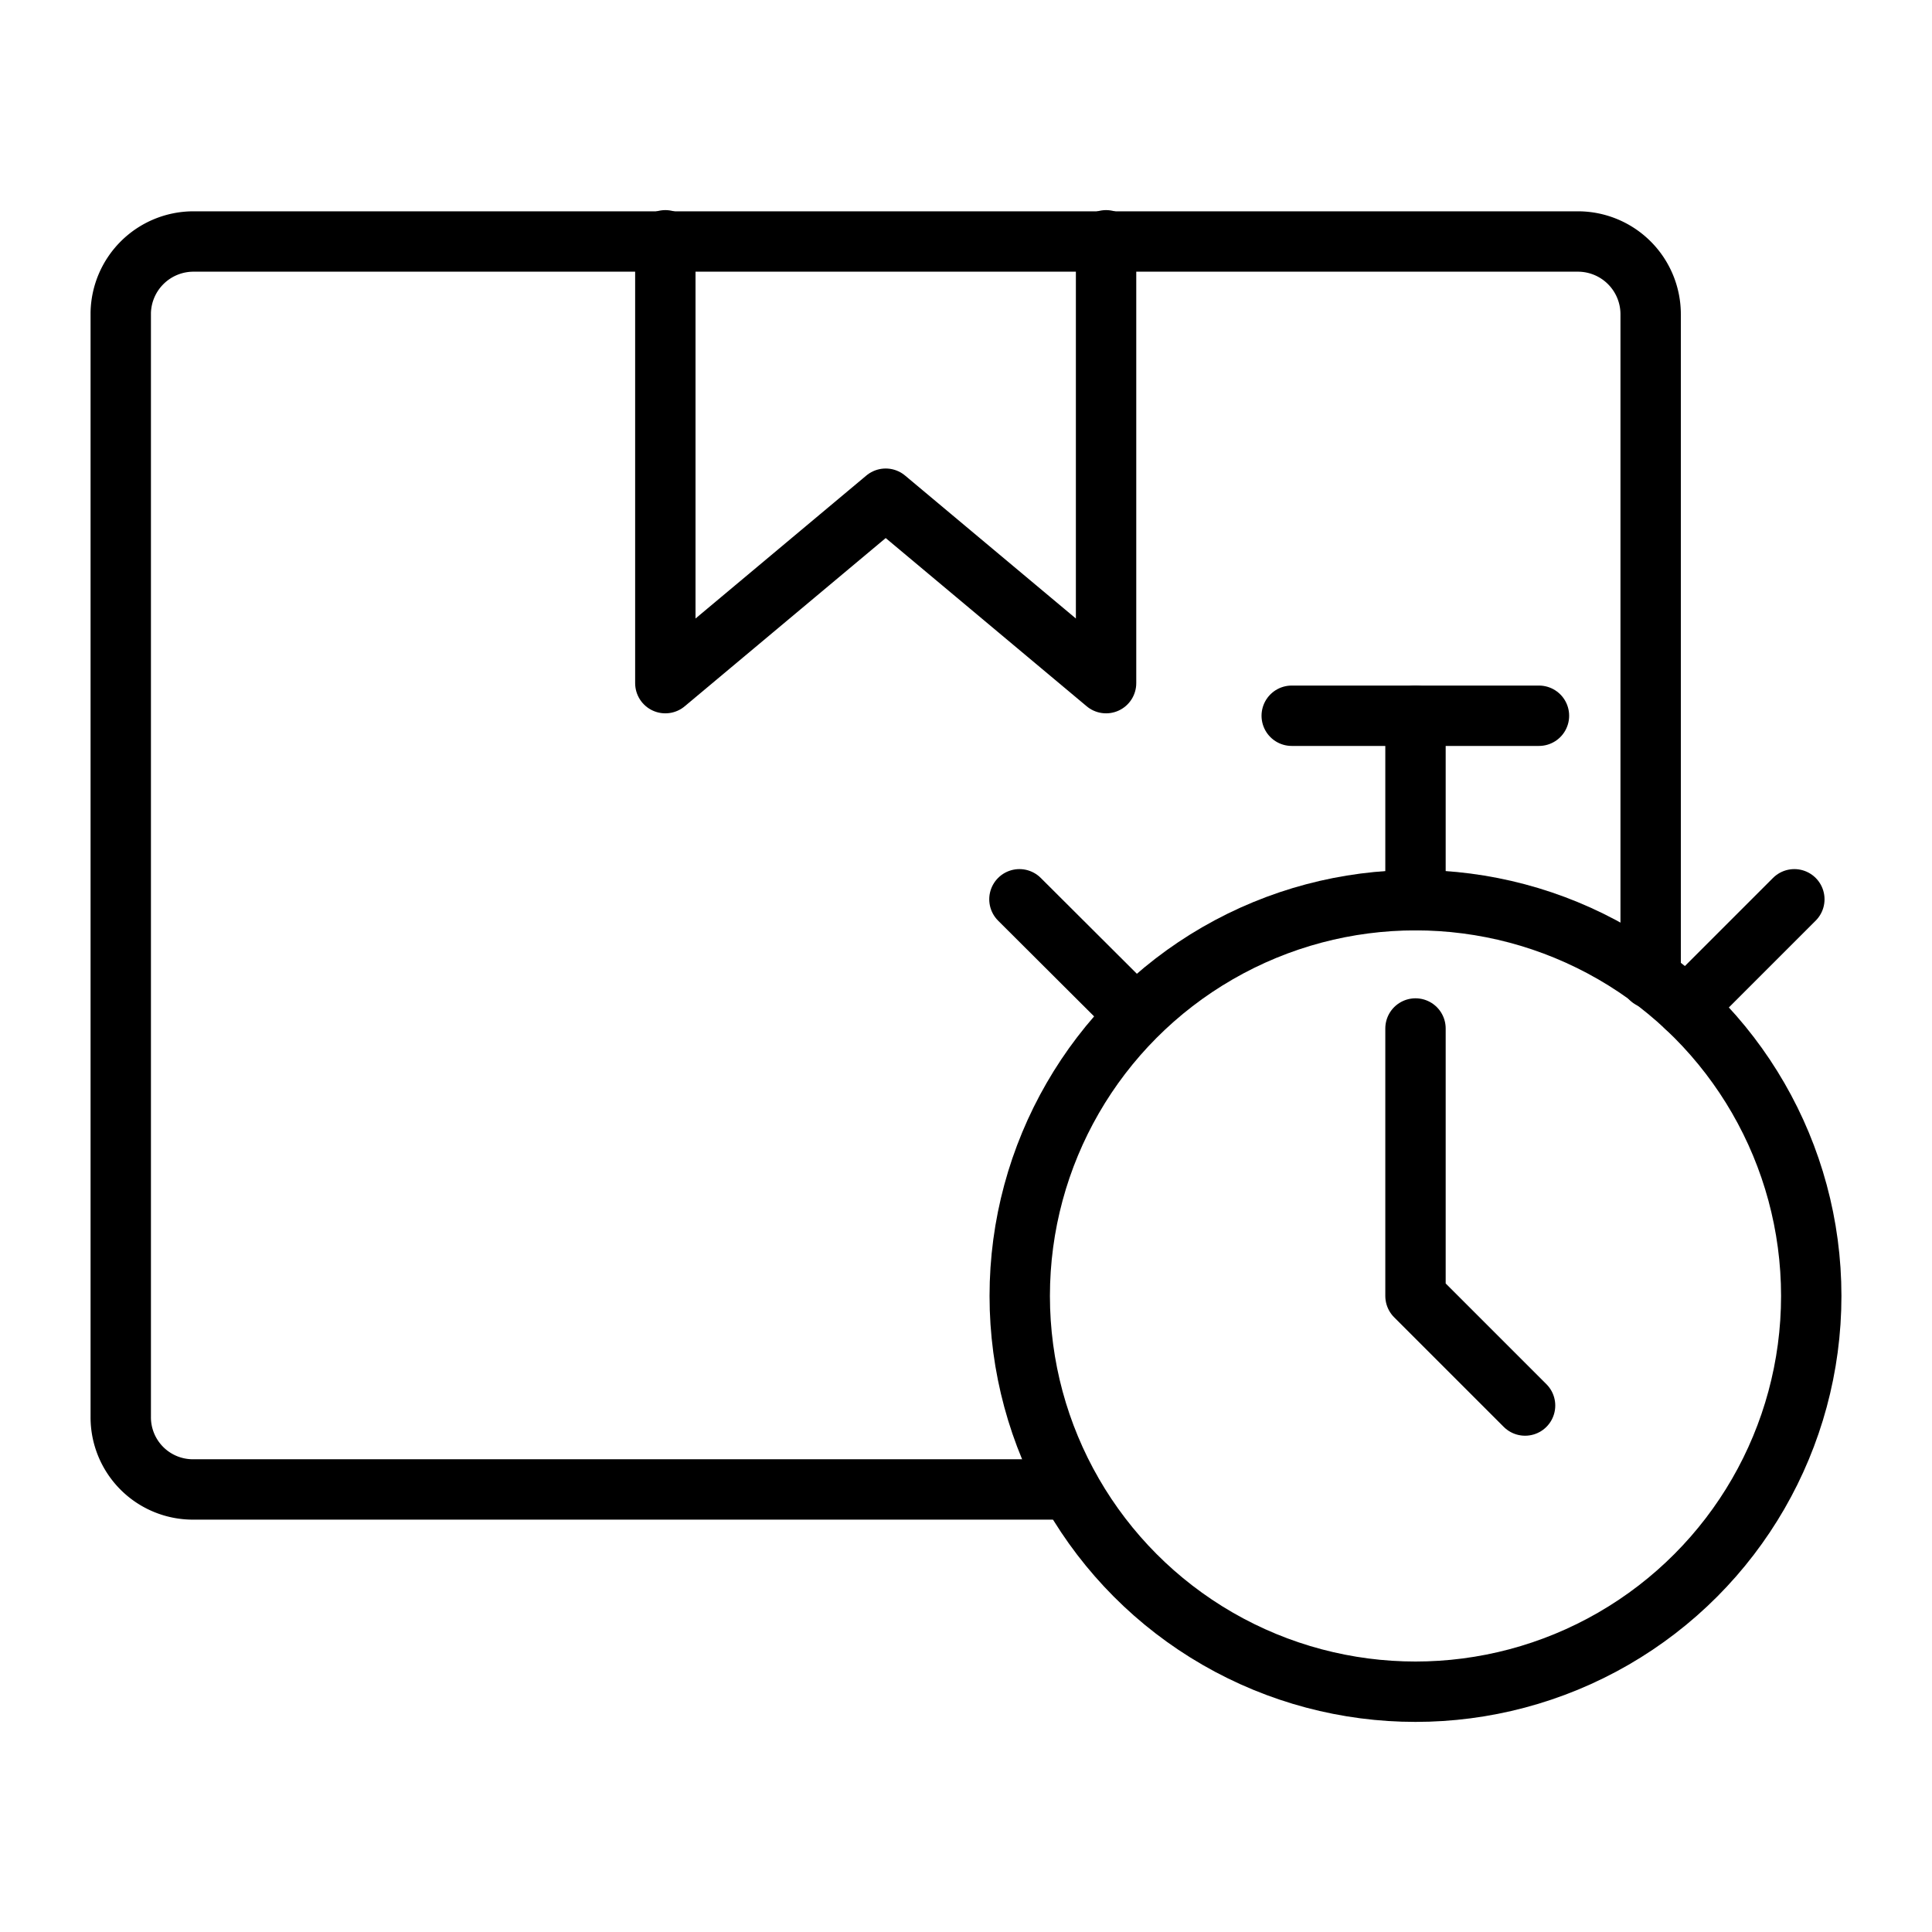 <svg viewBox="0 0 64 64" xmlns="http://www.w3.org/2000/svg" id="icons"><defs><style>.cls-1{fill:none;stroke:#000;stroke-linecap:round;stroke-linejoin:round;stroke-width:2px;}</style></defs><g data-sanitized-data-name="10" data-name="10" id="_10"><path d="M35.44,49.34H6.4A2.39,2.39,0,0,1,4,46.94V10.36A2.41,2.41,0,0,1,6.4,8H52.28a2.41,2.41,0,0,1,2.4,2.41v22" class="cls-1"></path><polyline points="22.04 7.96 22.04 22.63 29.34 16.52 36.64 22.63 36.64 7.96" class="cls-1"></polyline><circle r="13.11" cy="42.93" cx="46.89" class="cls-1"></circle><line y2="23.71" x2="46.89" y1="29.82" x1="46.89" class="cls-1"></line><line y2="23.71" x2="50.98" y1="23.71" x1="42.79" class="cls-1"></line><line y2="29.79" x2="59.44" y1="33.37" x1="55.86" class="cls-1"></line><line y2="29.79" x2="33.77" y1="33.37" x1="37.36" class="cls-1"></line><polyline points="46.89 34.07 46.89 42.93 50.52 46.56" class="cls-1"></polyline></g></svg>
